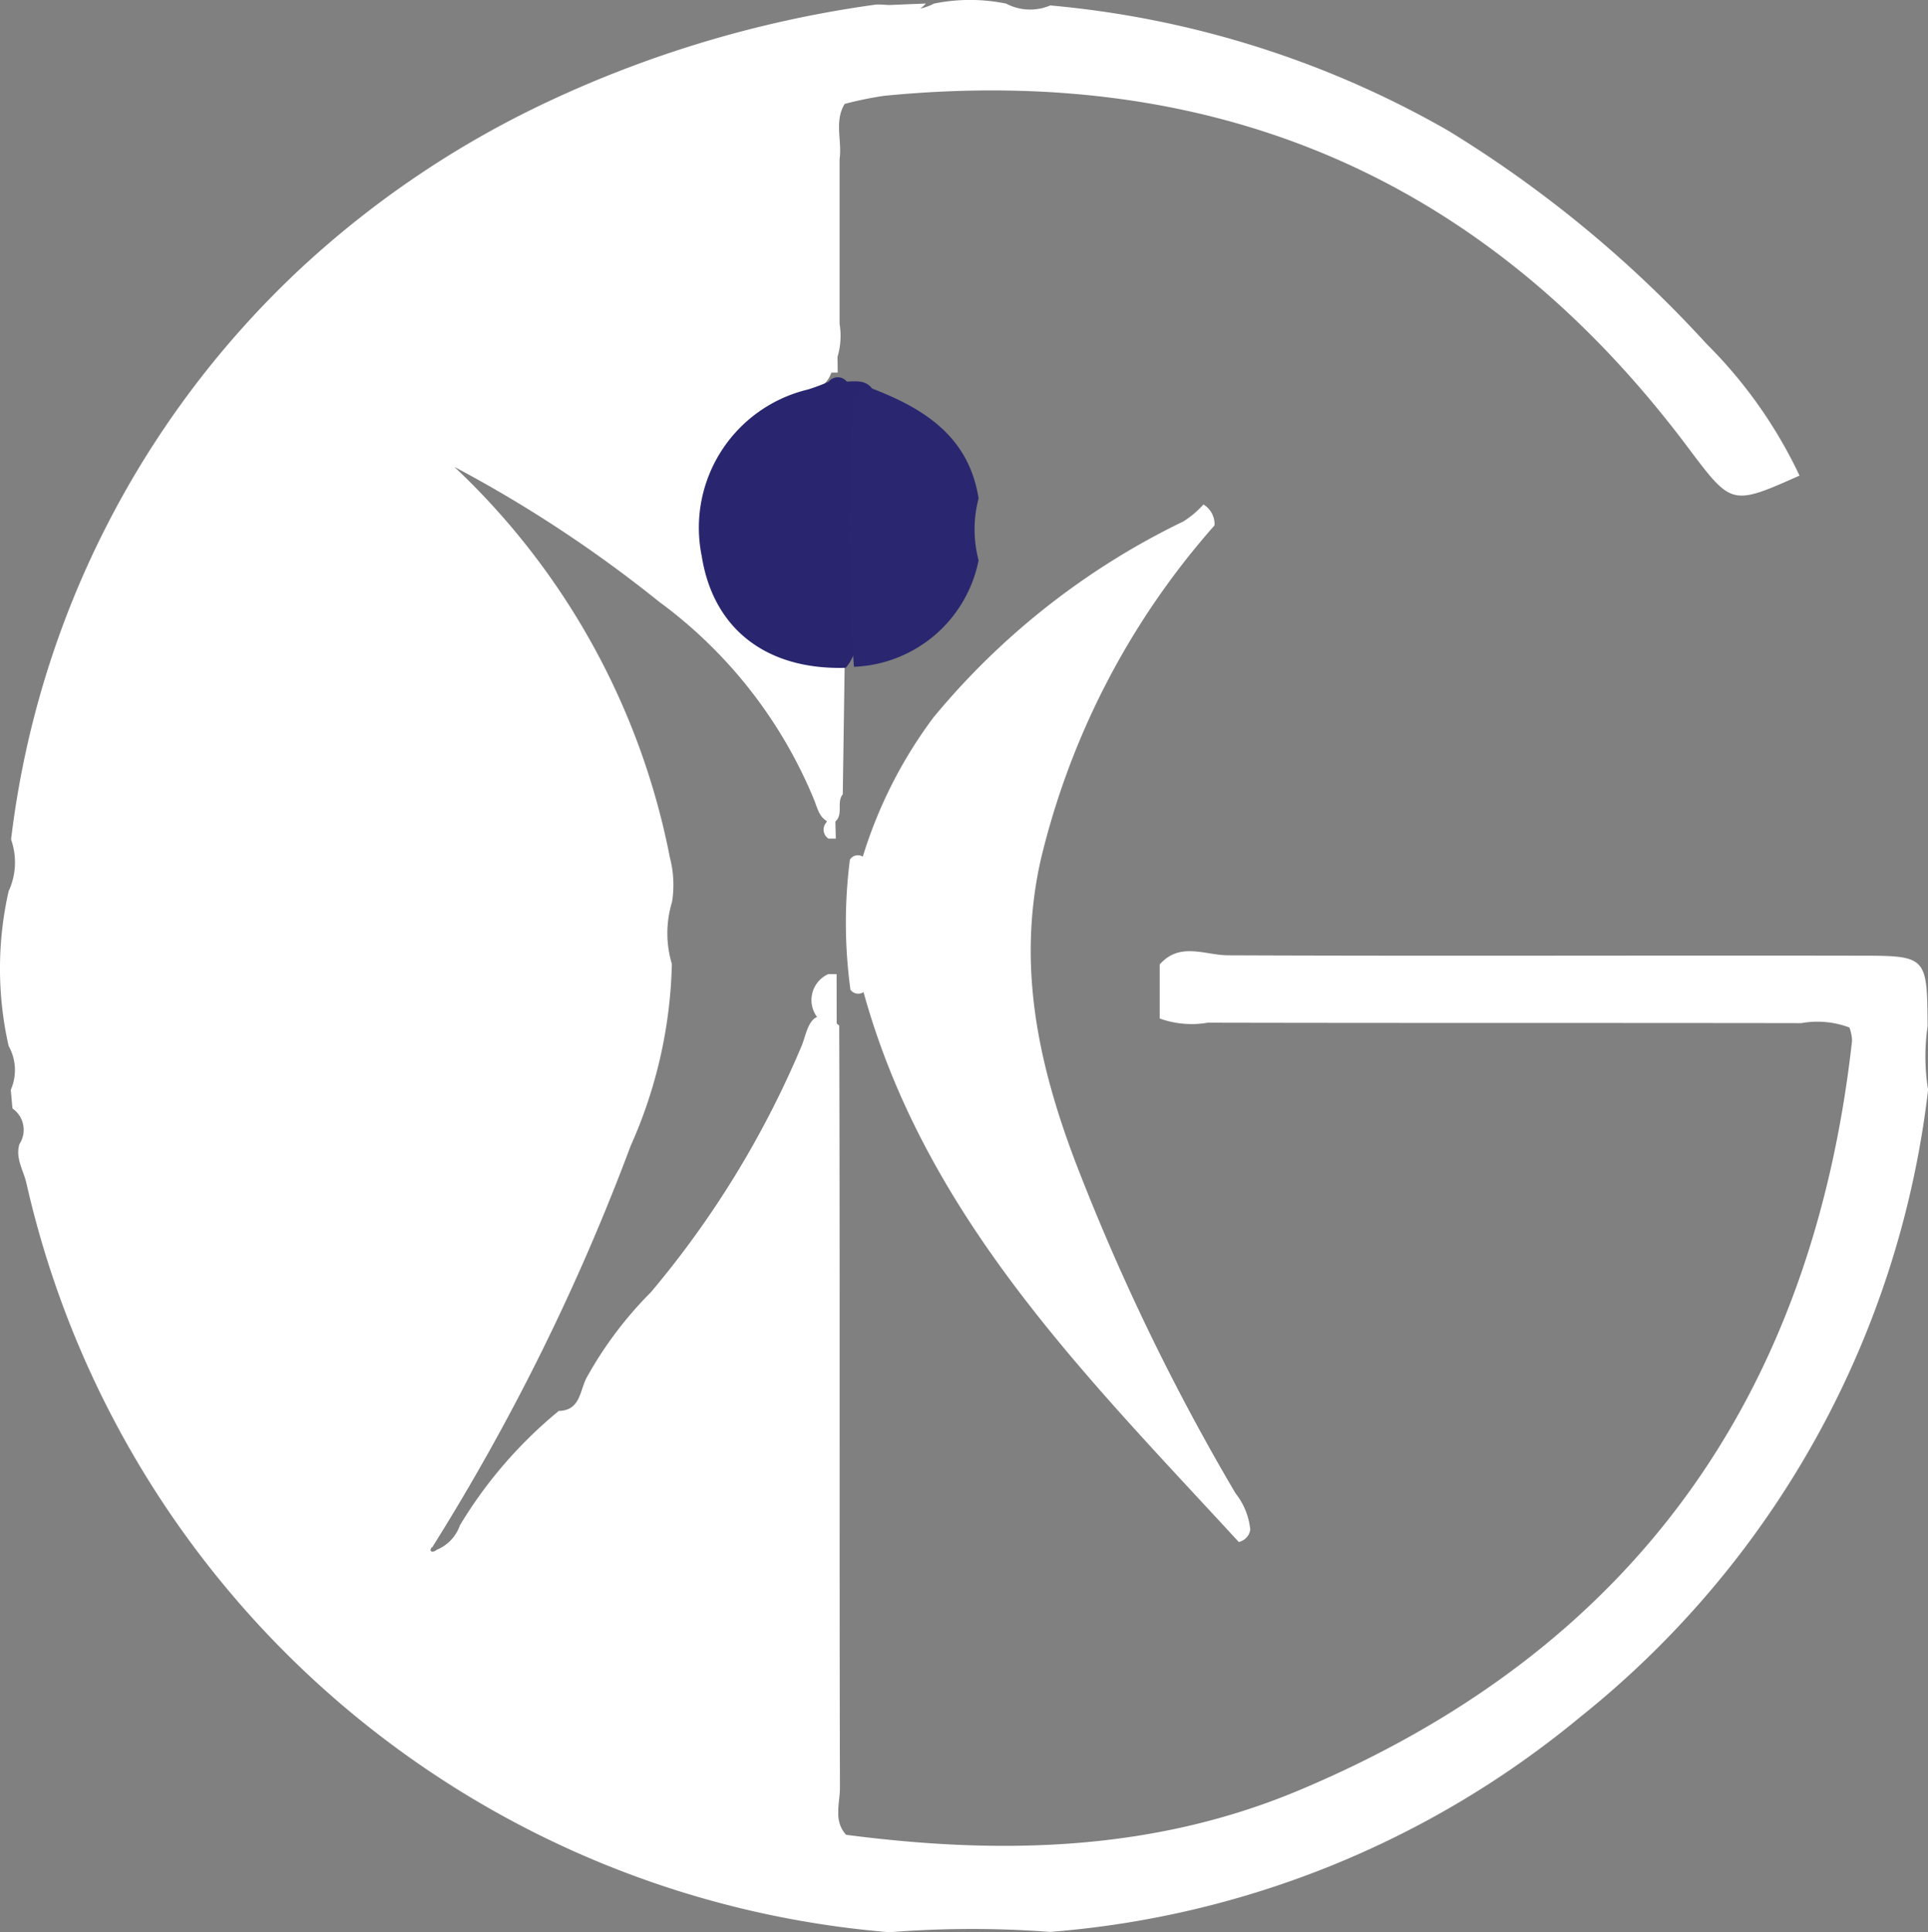 <?xml version="1.0" encoding="UTF-8"?>
<svg xmlns="http://www.w3.org/2000/svg" id="Group_7655" data-name="Group 7655" width="64.574" height="64.712" viewBox="0 0 64.574 64.712">
  <rect x="0" y="0" width="64.574" height="64.712" fill="#808080" stroke="none"/>
  <path id="Path_38459" data-name="Path 38459" d="M90.891,108.431c.093,0,.186,0,.279,0l.05,28.823c-.625-.442-.351-1.1-.352-1.659-.019-7.992-.008-15.985-.023-23.977,0-.572.225-1.21-.29-1.7a.952.952,0,0,1,.337-1.486" transform="translate(-63.15 -75.809)" fill="#fff"></path>
  <path id="Path_38460" data-name="Path 38460" d="M93.183,42.5q-.007,4.622-.014,9.244l-.306.073c0-2.679-.017-5.358.024-8.036.006-.418-.363-.99.3-1.281" transform="translate(-64.873 -29.715)" fill="#fff"></path>
  <path id="Path_38461" data-name="Path 38461" d="M91.851,23.75l-.609.007c.522-2.5.131-5.024.256-7.534.082-.138.166-.132.25,0l.1,7.528" transform="translate(-63.791 -11.272)" fill="#fff"></path>
  <path id="Path_38462" data-name="Path 38462" d="M92.261,13.035l-.25,0c.156-.48-.339-1.1.313-1.473q-.031.736-.063,1.471" transform="translate(-64.304 -8.085)" fill="#fff"></path>
  <path id="Path_38463" data-name="Path 38463" d="M99.587.4a1.032,1.032,0,0,1-1.5.061L99.587.4" transform="translate(-68.577 -0.282)" fill="#fff"></path>
  <path id="Path_38464" data-name="Path 38464" d="M92.1,89.907h-.245a.36.36,0,0,1-.066-.549c.049-.323-.043-.687.272-.934q.019.741.039,1.483" transform="translate(-64.106 -61.821)" fill="#fff"></path>
  <path id="Path_38465" data-name="Path 38465" d="M.417,37.122q-.028-.31-.056-.621A1.65,1.65,0,0,0,.289,35.03a11.743,11.743,0,0,1,0-5.183,2.3,2.3,0,0,0,.082-1.732A31.224,31.224,0,0,1,10.133,8.932a32.385,32.385,0,0,1,7.908-5.379A37.978,37.978,0,0,1,29.334.154a1.991,1.991,0,0,1,.446.028,1.741,1.741,0,0,0,1.5-.061,6.015,6.015,0,0,1,2.418,0,1.722,1.722,0,0,0,1.478.061A32.631,32.631,0,0,1,48.5,4.373a39.909,39.909,0,0,1,8.655,7.141,15.648,15.648,0,0,1,3.116,4.414c-2.314,1.031-2.274,1-3.787-1.009-6.748-8.96-15.746-12.8-26.877-11.71a12.314,12.314,0,0,0-1.317.271c-.355.588-.082,1.234-.17,1.848,0,1.84,0,3.679,0,5.517a2.486,2.486,0,0,1-.259,1.571c-.172.658-.792.69-1.278.9a4.579,4.579,0,0,0-1.647,7.255,4.317,4.317,0,0,0,2.109,1.064c.42.132.909.059,1.248.428q-.033,2.27-.066,4.539c-.236.278.073.743-.33.964-.428-.075-.5-.445-.624-.764a15.578,15.578,0,0,0-5.2-6.651,43.265,43.265,0,0,0-6.855-4.515,24.338,24.338,0,0,1,7.218,13.082,3.629,3.629,0,0,1,.073,1.487,3.585,3.585,0,0,0-.006,2.08,15.772,15.772,0,0,1-1.377,6.082,74.106,74.106,0,0,1-6.616,13.4c-.1.171-.02-.067-.084.12-.03.087.085.113.2.016a1.365,1.365,0,0,0,.778-.82,14.865,14.865,0,0,1,3.311-3.83c.729-.019.7-.678.933-1.115A12.892,12.892,0,0,1,21.8,43.277,32.145,32.145,0,0,0,26.86,35c.188-.491.3-1.462,1.248-.652.028,8.511,0,17.018.024,25.525,0,.522-.226,1.1.207,1.575,5.166.674,10.271.563,15.155-1.485C54.654,55.285,60.7,46.8,62.031,34.848a1.455,1.455,0,0,0-.089-.436,3.039,3.039,0,0,0-1.61-.147c-6.626-.011-13.252,0-19.877-.015a3.159,3.159,0,0,1-1.613-.14V32.3c.657-.748,1.475-.33,2.241-.307,7.046.03,14.089,0,21.133.013,2.327,0,2.327,0,2.345,2.365a6.975,6.975,0,0,0,.016,2.129A31.56,31.56,0,0,1,52.913,57.514,31.7,31.7,0,0,1,35.17,64.7a34.969,34.969,0,0,0-5.376.011A32.335,32.335,0,0,1,.884,39.621c-.1-.431-.376-.832-.233-1.305a.871.871,0,0,0-.235-1.194" transform="translate(0 0)" fill="#fff"></path>
  <path id="Path_38466" data-name="Path 38466" d="M94.733,67.961A15.235,15.235,0,0,1,97.1,63.3a24.9,24.9,0,0,1,8.37-6.564,3.166,3.166,0,0,0,.672-.567.772.772,0,0,1,.371.7,26.013,26.013,0,0,0-5.823,11.21c-.792,3.553-.078,6.835,1.166,10.116a74.688,74.688,0,0,0,5.359,11.089,2.322,2.322,0,0,1,.495,1.222.5.5,0,0,1-.385.41C102.241,85.389,96.849,80.071,94.757,72.5a.322.322,0,0,1-.438-.079,16.537,16.537,0,0,1-.018-4.358.318.318,0,0,1,.433-.1" transform="translate(-65.835 -39.274)" fill="#fff"></path>
  <path id="Path_38467" data-name="Path 38467" d="M82.77,51.727c-2.65.079-4.433-1.3-4.819-3.736a4.758,4.758,0,0,1,3.562-5.586,6.753,6.753,0,0,0,.687-.257.387.387,0,0,1,.608-.007c.307-.01.624-.058.848.233a3.011,3.011,0,0,1-.311.695c-.394,2.229-.069,4.474-.173,6.708-.032.688.1,1.412-.434,1.989Z" transform="translate(-54.447 -29.362)" fill="#29266f"></path>
  <path id="Path_38468" data-name="Path 38468" d="M94.67,43.328l.6-.075c1.758.675,3.241,1.616,3.566,3.679a4.06,4.06,0,0,0,0,2.074,4.432,4.432,0,0,1-4.175,3.565,60.66,60.66,0,0,1,.014-9.244" transform="translate(-66.06 -30.24)" fill="#2a2770"></path>
</svg>
